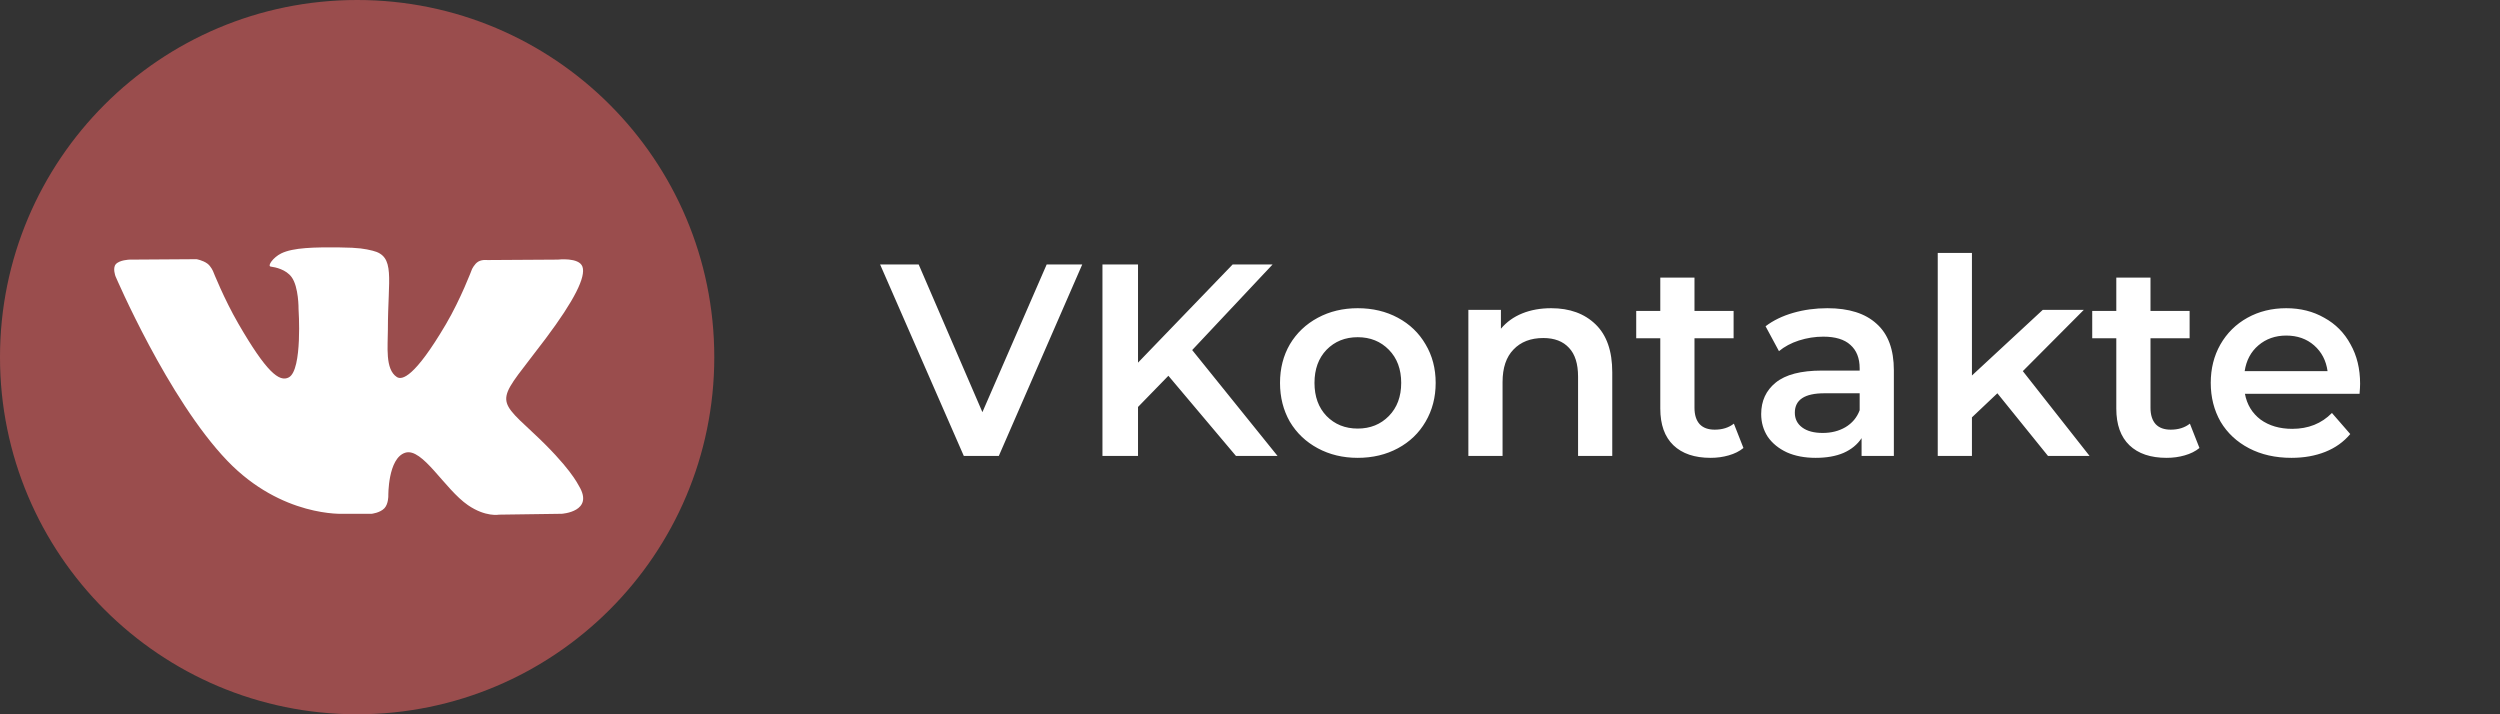 <?xml version="1.0" encoding="UTF-8"?> <svg xmlns="http://www.w3.org/2000/svg" width="329" height="94" viewBox="0 0 329 94" fill="none"><rect x="0" y="0" width="329" height="94" fill="#333333" stroke="none"/> <path d="M47 94C72.957 94 94 72.957 94 47C94 21.043 72.957 0 47 0C21.043 0 0 21.043 0 47C0 72.957 21.043 94 47 94Z" fill="#9A4D4D"></path> <path fill-rule="evenodd" clip-rule="evenodd" d="M45.224 67.614H48.913C48.913 67.614 50.027 67.491 50.596 66.878C51.12 66.315 51.103 65.258 51.103 65.258C51.103 65.258 51.031 60.308 53.328 59.579C55.593 58.861 58.501 64.363 61.583 66.478C63.914 68.079 65.685 67.728 65.685 67.728L73.927 67.614C73.927 67.614 78.238 67.348 76.194 63.958C76.026 63.681 75.003 61.451 70.066 56.868C64.898 52.071 65.59 52.847 71.815 44.55C75.606 39.497 77.122 36.412 76.649 35.091C76.197 33.833 73.409 34.165 73.409 34.165L64.129 34.223C64.129 34.223 63.441 34.129 62.931 34.434C62.433 34.733 62.112 35.43 62.112 35.43C62.112 35.43 60.643 39.34 58.684 42.666C54.552 49.683 52.9 50.053 52.225 49.617C50.654 48.602 51.046 45.538 51.046 43.361C51.046 36.562 52.077 33.726 49.038 32.992C48.029 32.748 47.287 32.588 44.707 32.562C41.396 32.527 38.593 32.572 37.007 33.349C35.951 33.866 35.136 35.018 35.633 35.084C36.246 35.166 37.635 35.459 38.371 36.462C39.322 37.755 39.289 40.661 39.289 40.661C39.289 40.661 39.835 48.665 38.013 49.66C36.762 50.342 35.046 48.95 31.362 42.584C29.474 39.323 28.049 35.719 28.049 35.719C28.049 35.719 27.775 35.045 27.285 34.685C26.69 34.248 25.858 34.109 25.858 34.109L17.041 34.167C17.041 34.167 15.717 34.204 15.231 34.779C14.799 35.291 15.196 36.35 15.196 36.35C15.196 36.35 22.1 52.502 29.917 60.641C37.084 68.104 45.224 67.614 45.224 67.614Z" fill="white"></path> <path d="M142.424 34.8L131.444 60H126.836L115.82 34.8H120.896L129.284 54.24L137.744 34.8H142.424ZM153.759 49.452L149.763 53.556V60H145.083V34.8H149.763V47.724L162.219 34.8H167.475L156.891 46.068L168.123 60H162.651L153.759 49.452ZM178.674 60.252C176.73 60.252 174.978 59.832 173.418 58.992C171.858 58.152 170.634 56.988 169.746 55.5C168.882 53.988 168.45 52.284 168.45 50.388C168.45 48.492 168.882 46.8 169.746 45.312C170.634 43.824 171.858 42.66 173.418 41.82C174.978 40.98 176.73 40.56 178.674 40.56C180.642 40.56 182.406 40.98 183.966 41.82C185.526 42.66 186.738 43.824 187.602 45.312C188.49 46.8 188.934 48.492 188.934 50.388C188.934 52.284 188.49 53.988 187.602 55.5C186.738 56.988 185.526 58.152 183.966 58.992C182.406 59.832 180.642 60.252 178.674 60.252ZM178.674 56.4C180.33 56.4 181.698 55.848 182.778 54.744C183.858 53.64 184.398 52.188 184.398 50.388C184.398 48.588 183.858 47.136 182.778 46.032C181.698 44.928 180.33 44.376 178.674 44.376C177.018 44.376 175.65 44.928 174.57 46.032C173.514 47.136 172.986 48.588 172.986 50.388C172.986 52.188 173.514 53.64 174.57 54.744C175.65 55.848 177.018 56.4 178.674 56.4ZM204.145 40.56C206.569 40.56 208.513 41.268 209.977 42.684C211.441 44.1 212.173 46.2 212.173 48.984V60H207.673V49.56C207.673 47.88 207.277 46.62 206.485 45.78C205.693 44.916 204.565 44.484 203.101 44.484C201.445 44.484 200.137 44.988 199.177 45.996C198.217 46.98 197.737 48.408 197.737 50.28V60H193.237V40.776H197.521V43.26C198.265 42.372 199.201 41.7 200.329 41.244C201.457 40.788 202.729 40.56 204.145 40.56ZM229.438 58.956C228.91 59.388 228.262 59.712 227.494 59.928C226.75 60.144 225.958 60.252 225.118 60.252C223.006 60.252 221.374 59.7 220.222 58.596C219.07 57.492 218.494 55.884 218.494 53.772V44.52H215.326V40.92H218.494V36.528H222.994V40.92H228.142V44.52H222.994V53.664C222.994 54.6 223.222 55.32 223.678 55.824C224.134 56.304 224.794 56.544 225.658 56.544C226.666 56.544 227.506 56.28 228.178 55.752L229.438 58.956ZM240.484 40.56C243.316 40.56 245.476 41.244 246.964 42.612C248.476 43.956 249.232 45.996 249.232 48.732V60H244.984V57.66C244.432 58.5 243.64 59.148 242.608 59.604C241.6 60.036 240.376 60.252 238.936 60.252C237.496 60.252 236.236 60.012 235.156 59.532C234.076 59.028 233.236 58.344 232.636 57.48C232.06 56.592 231.772 55.596 231.772 54.492C231.772 52.764 232.408 51.384 233.68 50.352C234.976 49.296 237.004 48.768 239.764 48.768H244.732V48.48C244.732 47.136 244.324 46.104 243.508 45.384C242.716 44.664 241.528 44.304 239.944 44.304C238.864 44.304 237.796 44.472 236.74 44.808C235.708 45.144 234.832 45.612 234.112 46.212L232.348 42.936C233.356 42.168 234.568 41.58 235.984 41.172C237.4 40.764 238.9 40.56 240.484 40.56ZM239.872 56.976C241 56.976 241.996 56.724 242.86 56.22C243.748 55.692 244.372 54.948 244.732 53.988V51.756H240.088C237.496 51.756 236.2 52.608 236.2 54.312C236.2 55.128 236.524 55.776 237.172 56.256C237.82 56.736 238.72 56.976 239.872 56.976ZM262.855 51.756L259.507 54.924V60H255.007V33.288H259.507V49.416L268.831 40.776H274.231L266.203 48.84L274.987 60H269.515L262.855 51.756ZM289.449 58.956C288.921 59.388 288.273 59.712 287.505 59.928C286.761 60.144 285.969 60.252 285.129 60.252C283.017 60.252 281.385 59.7 280.233 58.596C279.081 57.492 278.505 55.884 278.505 53.772V44.52H275.337V40.92H278.505V36.528H283.005V40.92H288.153V44.52H283.005V53.664C283.005 54.6 283.233 55.32 283.689 55.824C284.145 56.304 284.805 56.544 285.669 56.544C286.677 56.544 287.517 56.28 288.189 55.752L289.449 58.956ZM310.59 50.496C310.59 50.808 310.566 51.252 310.518 51.828H295.434C295.698 53.244 296.382 54.372 297.486 55.212C298.614 56.028 300.006 56.436 301.662 56.436C303.774 56.436 305.514 55.74 306.882 54.348L309.294 57.12C308.43 58.152 307.338 58.932 306.018 59.46C304.698 59.988 303.21 60.252 301.554 60.252C299.442 60.252 297.582 59.832 295.974 58.992C294.366 58.152 293.118 56.988 292.23 55.5C291.366 53.988 290.934 52.284 290.934 50.388C290.934 48.516 291.354 46.836 292.194 45.348C293.058 43.836 294.246 42.66 295.758 41.82C297.27 40.98 298.974 40.56 300.87 40.56C302.742 40.56 304.41 40.98 305.874 41.82C307.362 42.636 308.514 43.8 309.33 45.312C310.17 46.8 310.59 48.528 310.59 50.496ZM300.87 44.16C299.43 44.16 298.206 44.592 297.198 45.456C296.214 46.296 295.614 47.424 295.398 48.84H306.306C306.114 47.448 305.526 46.32 304.542 45.456C303.558 44.592 302.334 44.16 300.87 44.16Z" fill="white"></path> </svg> 